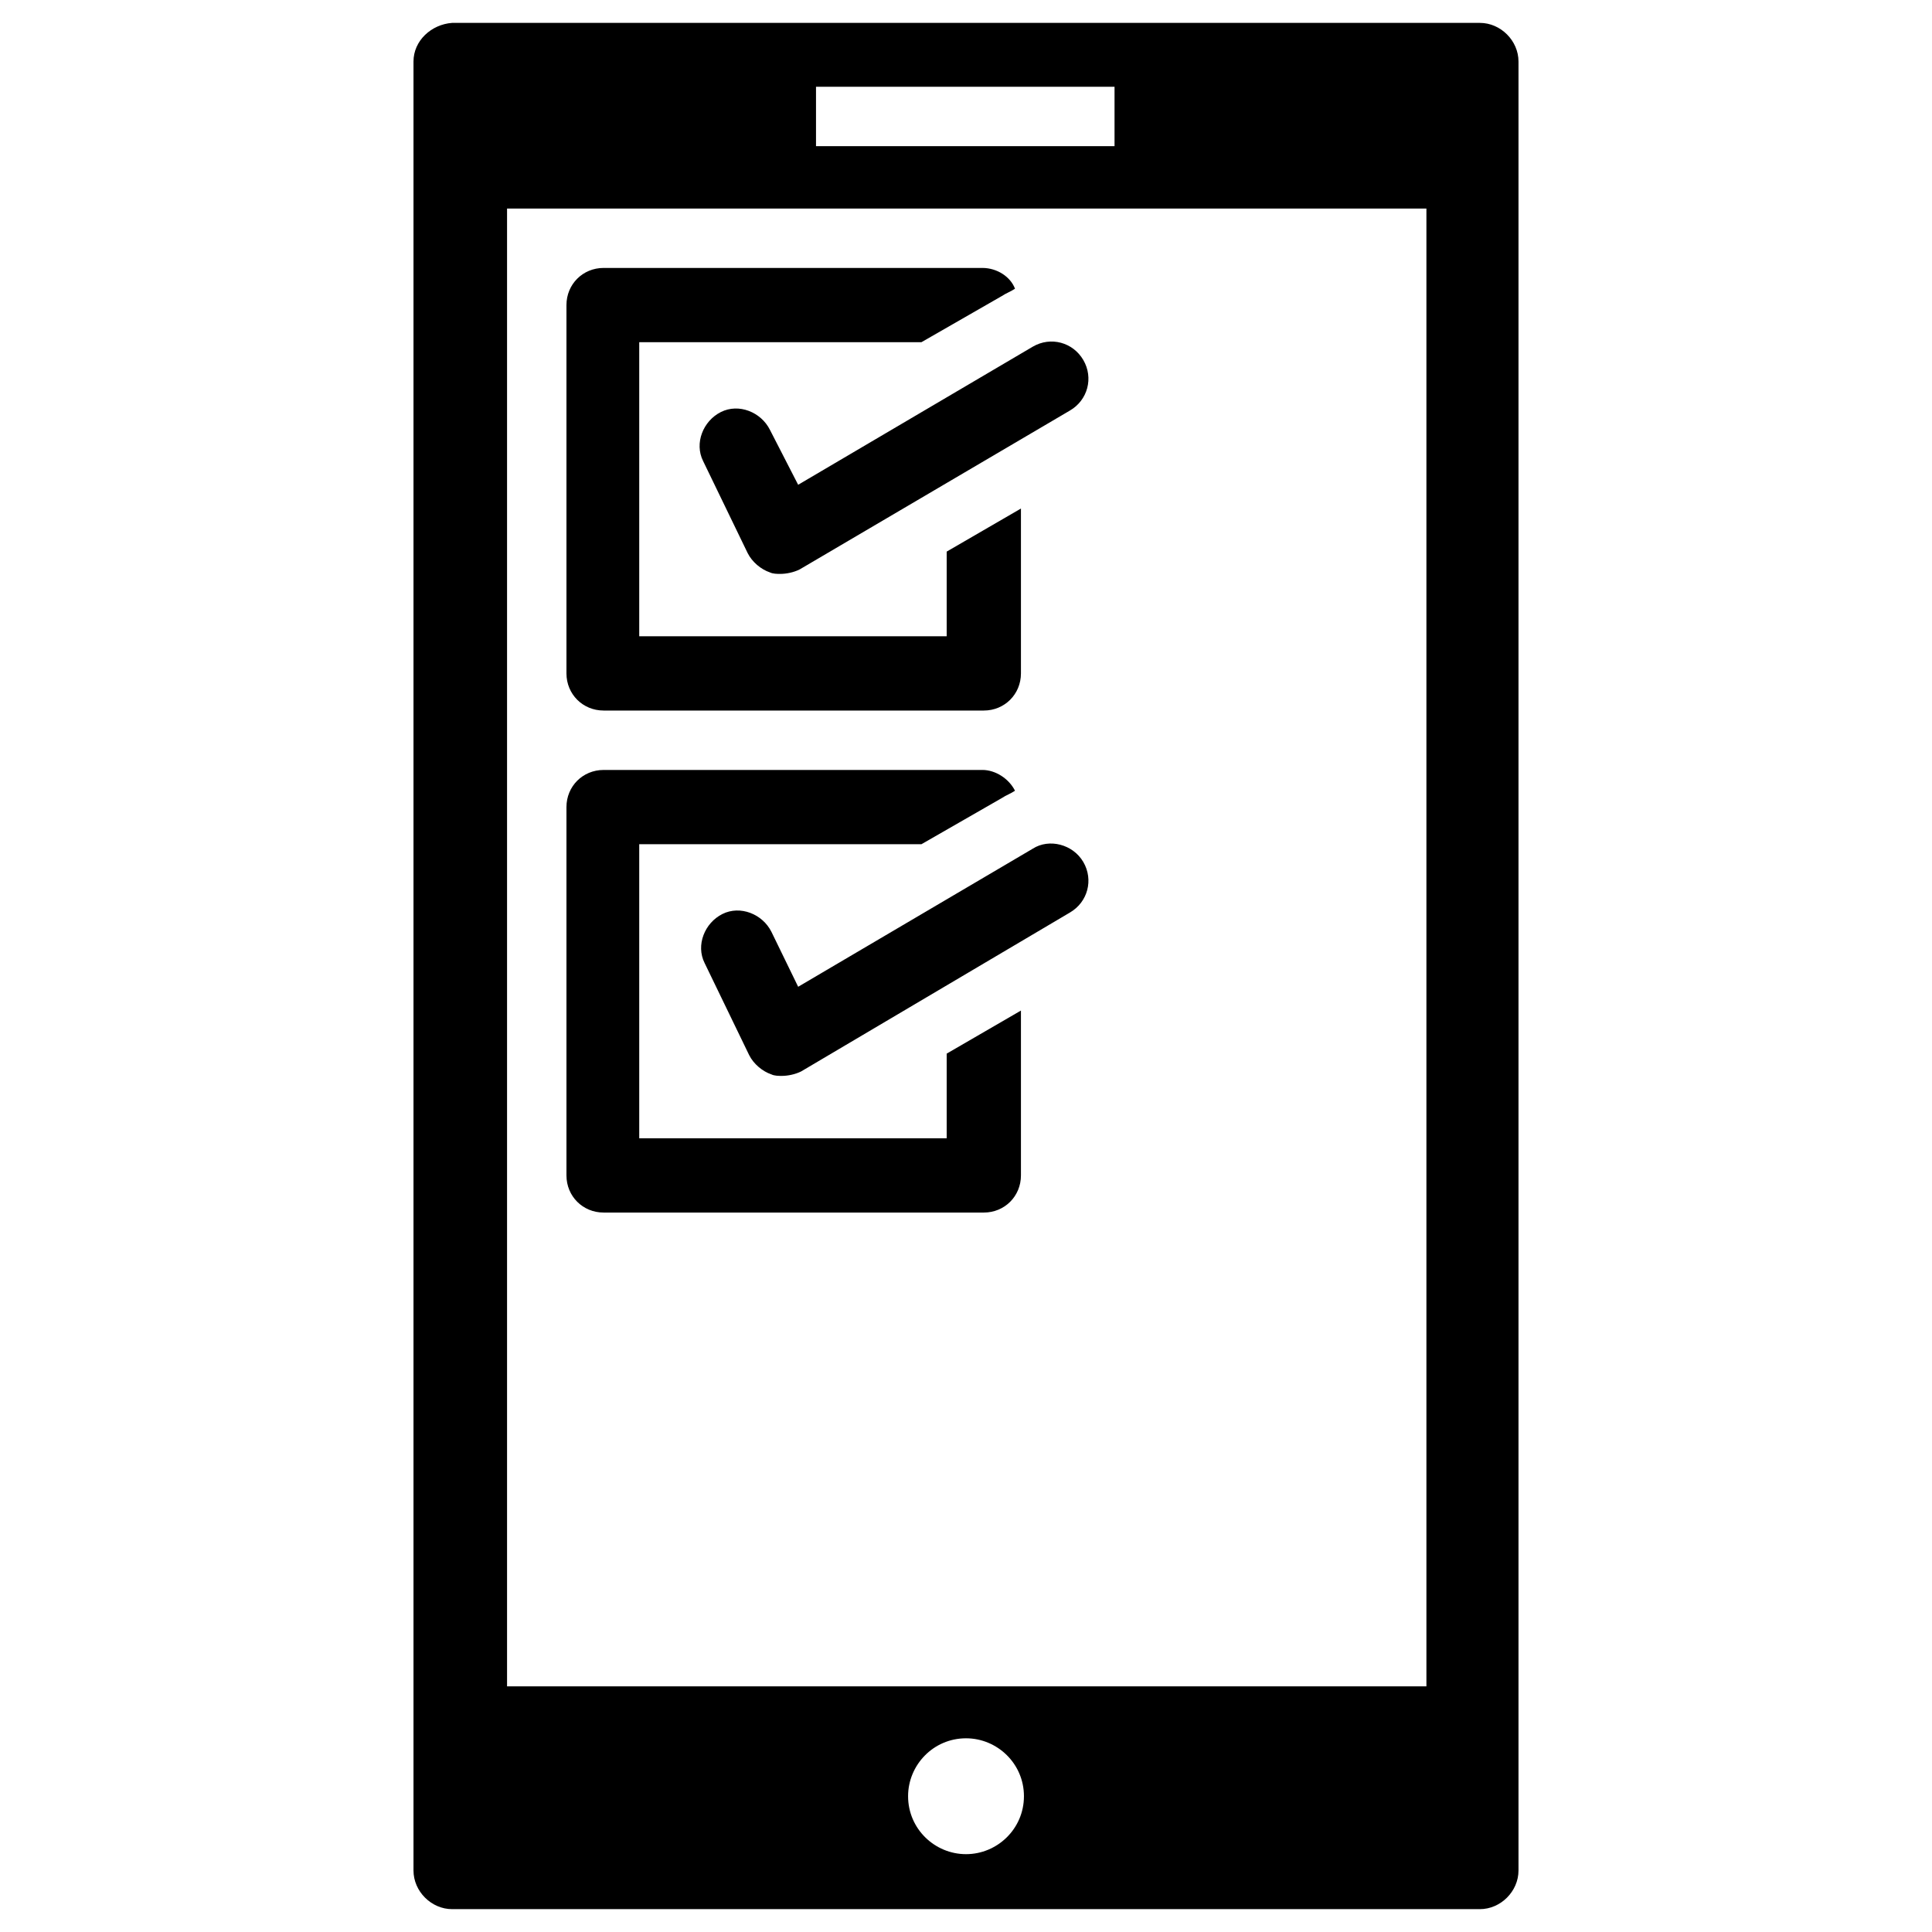 <?xml version="1.0" encoding="UTF-8"?>
<!-- Uploaded to: SVG Repo, www.svgrepo.com, Generator: SVG Repo Mixer Tools -->
<svg fill="#000000" width="800px" height="800px" version="1.1" viewBox="144 144 512 512" xmlns="http://www.w3.org/2000/svg">
 <g>
  <path d="m303.96 465.34h100.76c5.512 0 9.84-4.328 9.84-9.84v-43.691l-19.68 11.414v22.434l-81.477 0.004v-77.934h74.785l21.254-12.203c1.18-0.789 2.363-1.18 3.543-1.969-1.574-3.148-5.117-5.512-8.66-5.512l-100.37 0.004c-5.512 0-9.84 4.328-9.84 9.84v97.613c0 5.512 4.328 9.84 9.84 9.84z"/>
  <path d="m417.71 368.9-62.188 36.605-7.086-14.562c-2.363-4.723-8.266-7.086-12.988-4.723-4.723 2.363-7.086 8.266-4.723 12.988l11.809 24.402c1.18 2.363 3.543 4.328 5.902 5.117 0.789 0.395 1.969 0.395 2.754 0.395 1.574 0 3.543-0.395 5.117-1.18l71.242-42.117c4.723-2.754 6.297-8.66 3.543-13.383-2.758-4.723-9.055-6.297-13.383-3.543z"/>
  <path d="m303.96 332.3h100.76c5.512 0 9.84-4.328 9.84-9.84v-43.691l-19.68 11.414v22.434h-81.477v-77.93h74.785l21.254-12.203c1.18-0.789 2.363-1.18 3.543-1.969-1.184-3.148-4.723-5.508-8.66-5.508h-100.37c-5.512 0-9.84 4.328-9.84 9.84v97.613c0 5.508 4.328 9.84 9.84 9.84z"/>
  <path d="m348.04 257.91c-2.363-4.723-8.266-7.086-12.988-4.723-4.723 2.363-7.086 8.266-4.723 12.988l11.809 24.402c1.18 2.363 3.543 4.328 5.902 5.117 0.789 0.395 1.969 0.395 2.754 0.395 1.574 0 3.543-0.395 5.117-1.18l71.637-42.117c4.723-2.754 6.297-8.66 3.543-13.383s-8.66-6.297-13.383-3.543l-62.188 36.605z"/>
  <path d="m253.58 160.3v479.41c0 5.512 4.723 10.234 10.234 10.234h272.37c5.512 0 10.234-4.723 10.234-10.234v-479.41c0-5.512-4.723-10.234-10.234-10.234h-272.37c-5.512 0.395-10.234 4.723-10.234 10.234zm106.67 6.691h79.113v15.742h-79.113zm39.754 468.38c-8.266 0-15.352-6.691-15.352-15.352 0-8.266 6.691-15.352 15.352-15.352 8.266 0 15.352 6.691 15.352 15.352-0.004 8.66-7.086 15.352-15.352 15.352zm121.62-44.477h-243.25v-391.63h243.64v391.63z"/>
 </g>
</svg>
